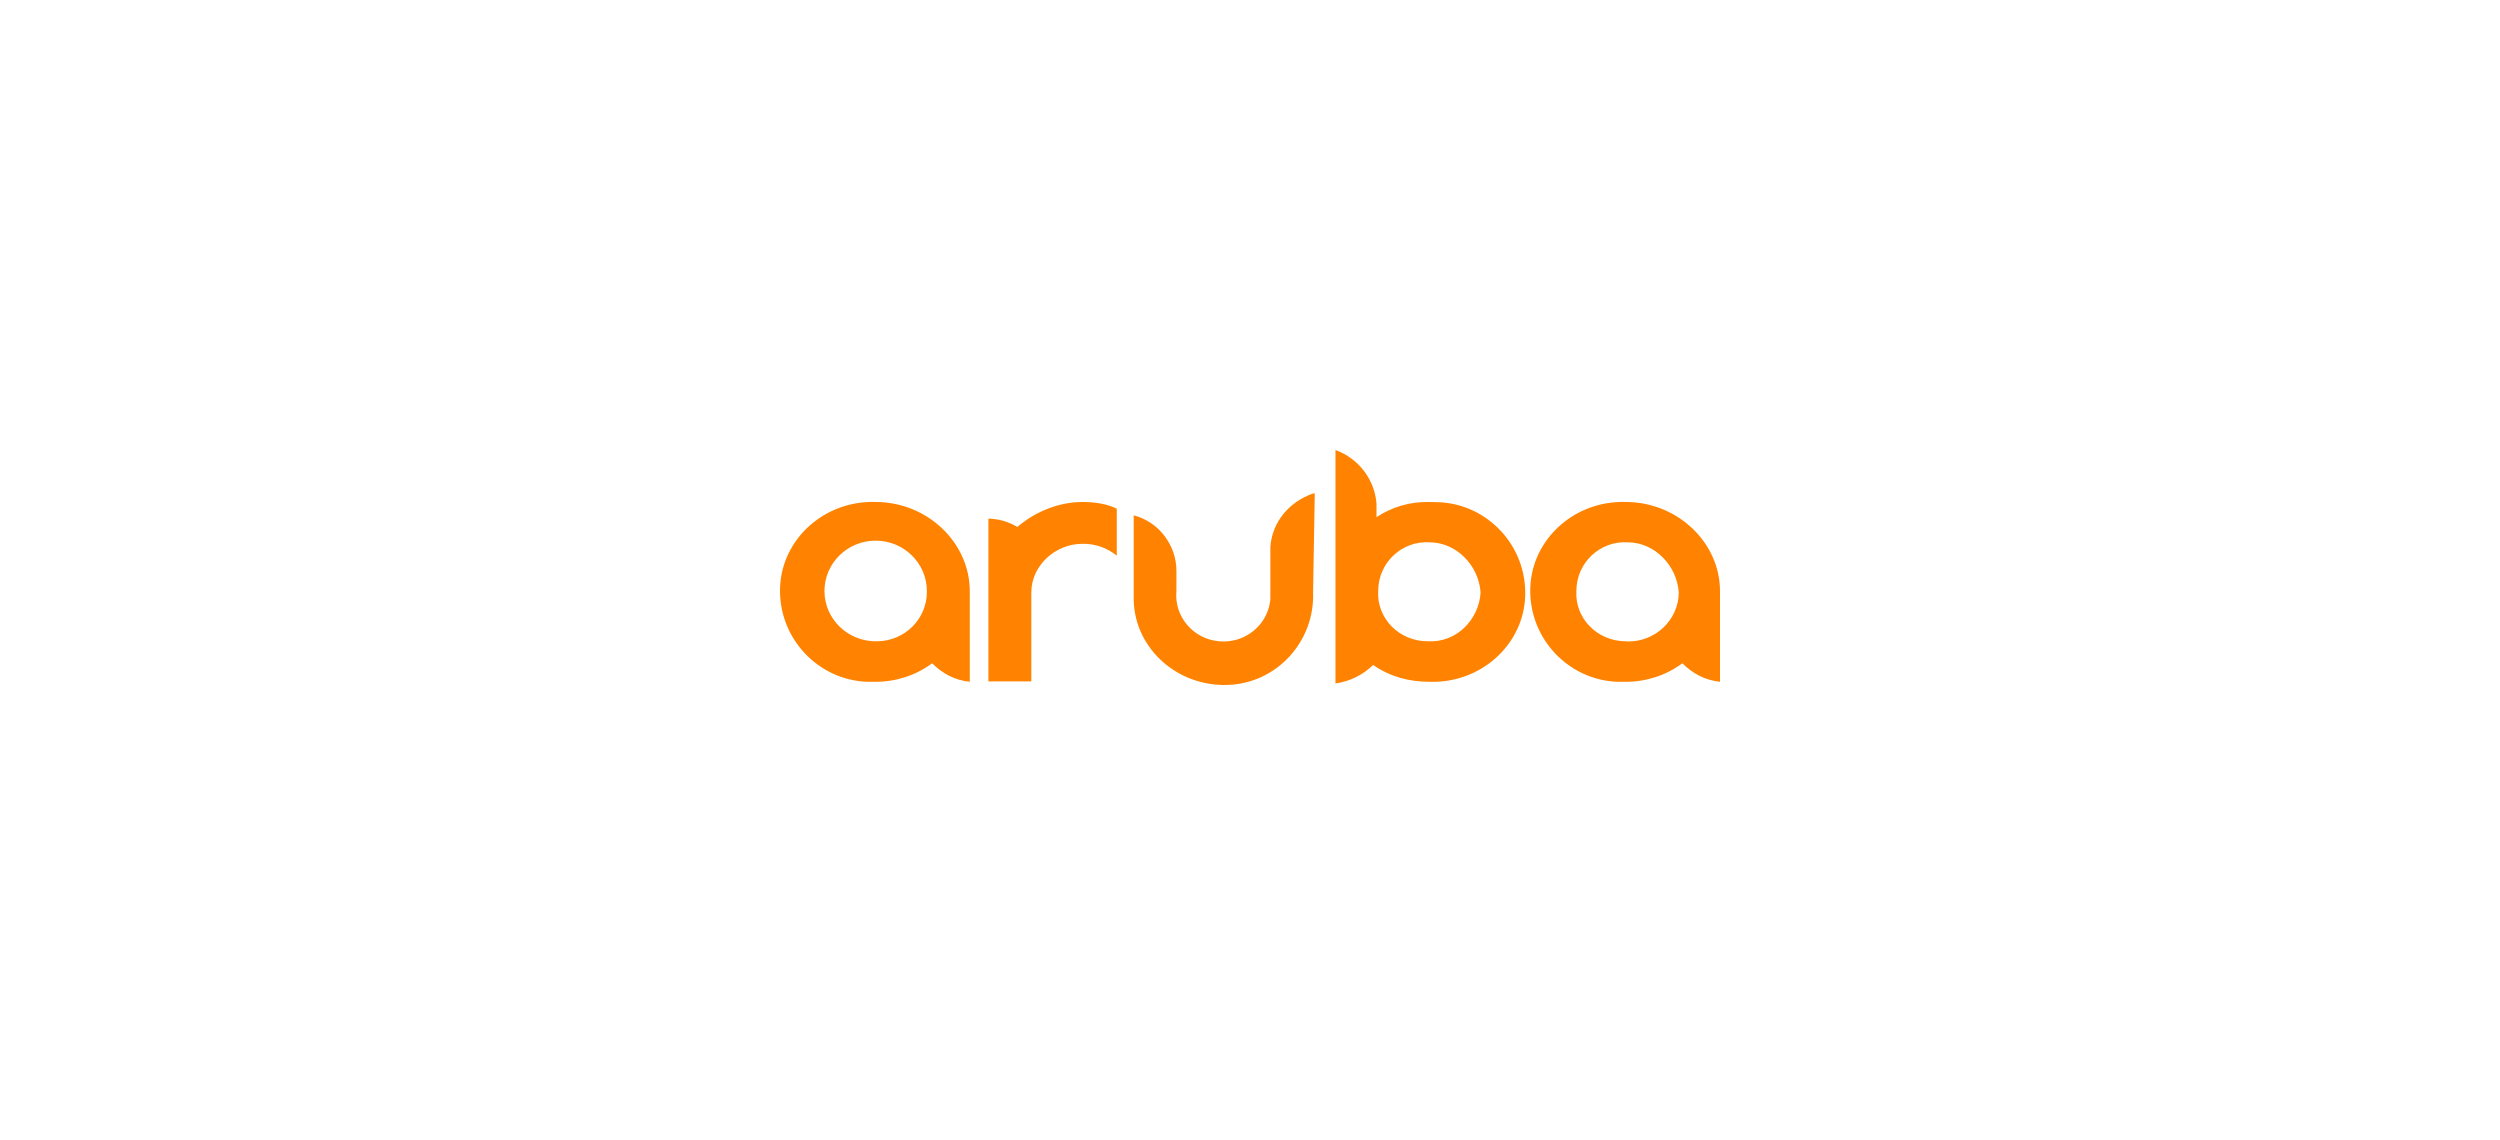 <svg xmlns="http://www.w3.org/2000/svg" width="500" height="228" viewBox="0 0 500 228" fill="none"><rect width="500" height="228" fill="white"></rect><path d="M262.616 118.527C262.954 128.257 255.426 136.656 245.526 136.989C235.626 137.322 227.081 129.922 226.742 120.191V118.527V103.061C231.861 104.393 235.287 109.129 235.287 114.161V118.194C234.797 123.299 238.637 127.813 243.832 128.257C249.027 128.738 253.619 124.964 254.071 119.858V109.425C254.41 104.393 257.835 100.36 262.616 98.695H262.954L262.616 118.527ZM216.503 100.397C218.874 100.397 221.284 100.73 223.354 101.729V111.127C221.434 109.573 219.025 108.722 216.503 108.759C211.045 108.759 206.264 113.125 206.264 118.49V136.286H197.681V103.727C199.752 103.764 201.747 104.356 203.478 105.392C206.942 102.395 211.685 100.397 216.503 100.397ZM175.133 128.257C169.487 128.257 164.894 123.743 164.894 118.194C164.894 112.644 169.487 108.13 175.133 108.13C180.78 108.13 185.372 112.644 185.372 118.194C185.485 123.669 181.043 128.183 175.472 128.257C175.397 128.257 175.246 128.257 175.133 128.257ZM175.133 100.397C164.894 100.064 156.349 107.797 156.011 117.528C155.672 127.591 163.539 135.99 173.439 136.36H175.133C179.199 136.36 183.189 135.065 186.426 132.66C188.497 134.695 190.868 136.027 193.955 136.36V118.231C193.955 108.463 185.41 100.397 175.133 100.397ZM325.178 128.257C319.381 128.257 314.94 123.558 315.278 118.194C315.278 112.496 320.059 108.13 325.517 108.463C330.975 108.463 335.417 113.162 335.756 118.527C335.681 124.002 331.088 128.368 325.517 128.294C325.442 128.294 325.329 128.294 325.178 128.257C325.178 128.627 325.555 128.627 325.178 128.257ZM325.178 100.397C314.94 100.064 306.395 107.797 306.056 117.528C305.717 127.591 313.584 135.99 323.485 136.36H325.178C329.244 136.36 333.234 135.065 336.471 132.66C338.542 134.695 340.913 136.027 344 136.36V118.231C344 108.463 335.455 100.397 325.178 100.397ZM285.54 128.257C279.743 128.257 275.301 123.558 275.64 118.194C275.64 112.496 280.421 108.13 285.879 108.463C291.337 108.463 295.779 113.162 296.118 118.527C295.779 123.891 291.337 128.59 285.54 128.257ZM285.54 100.397C281.889 100.36 278.313 101.433 275.301 103.431V100.73C274.925 95.883 271.725 91.702 267.095 90V136.693C269.956 136.286 272.591 134.991 274.624 132.993C278.049 135.361 281.814 136.36 285.917 136.36C296.156 136.693 304.701 128.96 305.039 119.229C305.378 109.166 297.511 100.767 287.611 100.434L285.54 100.397Z" fill="#FF8300"></path></svg>